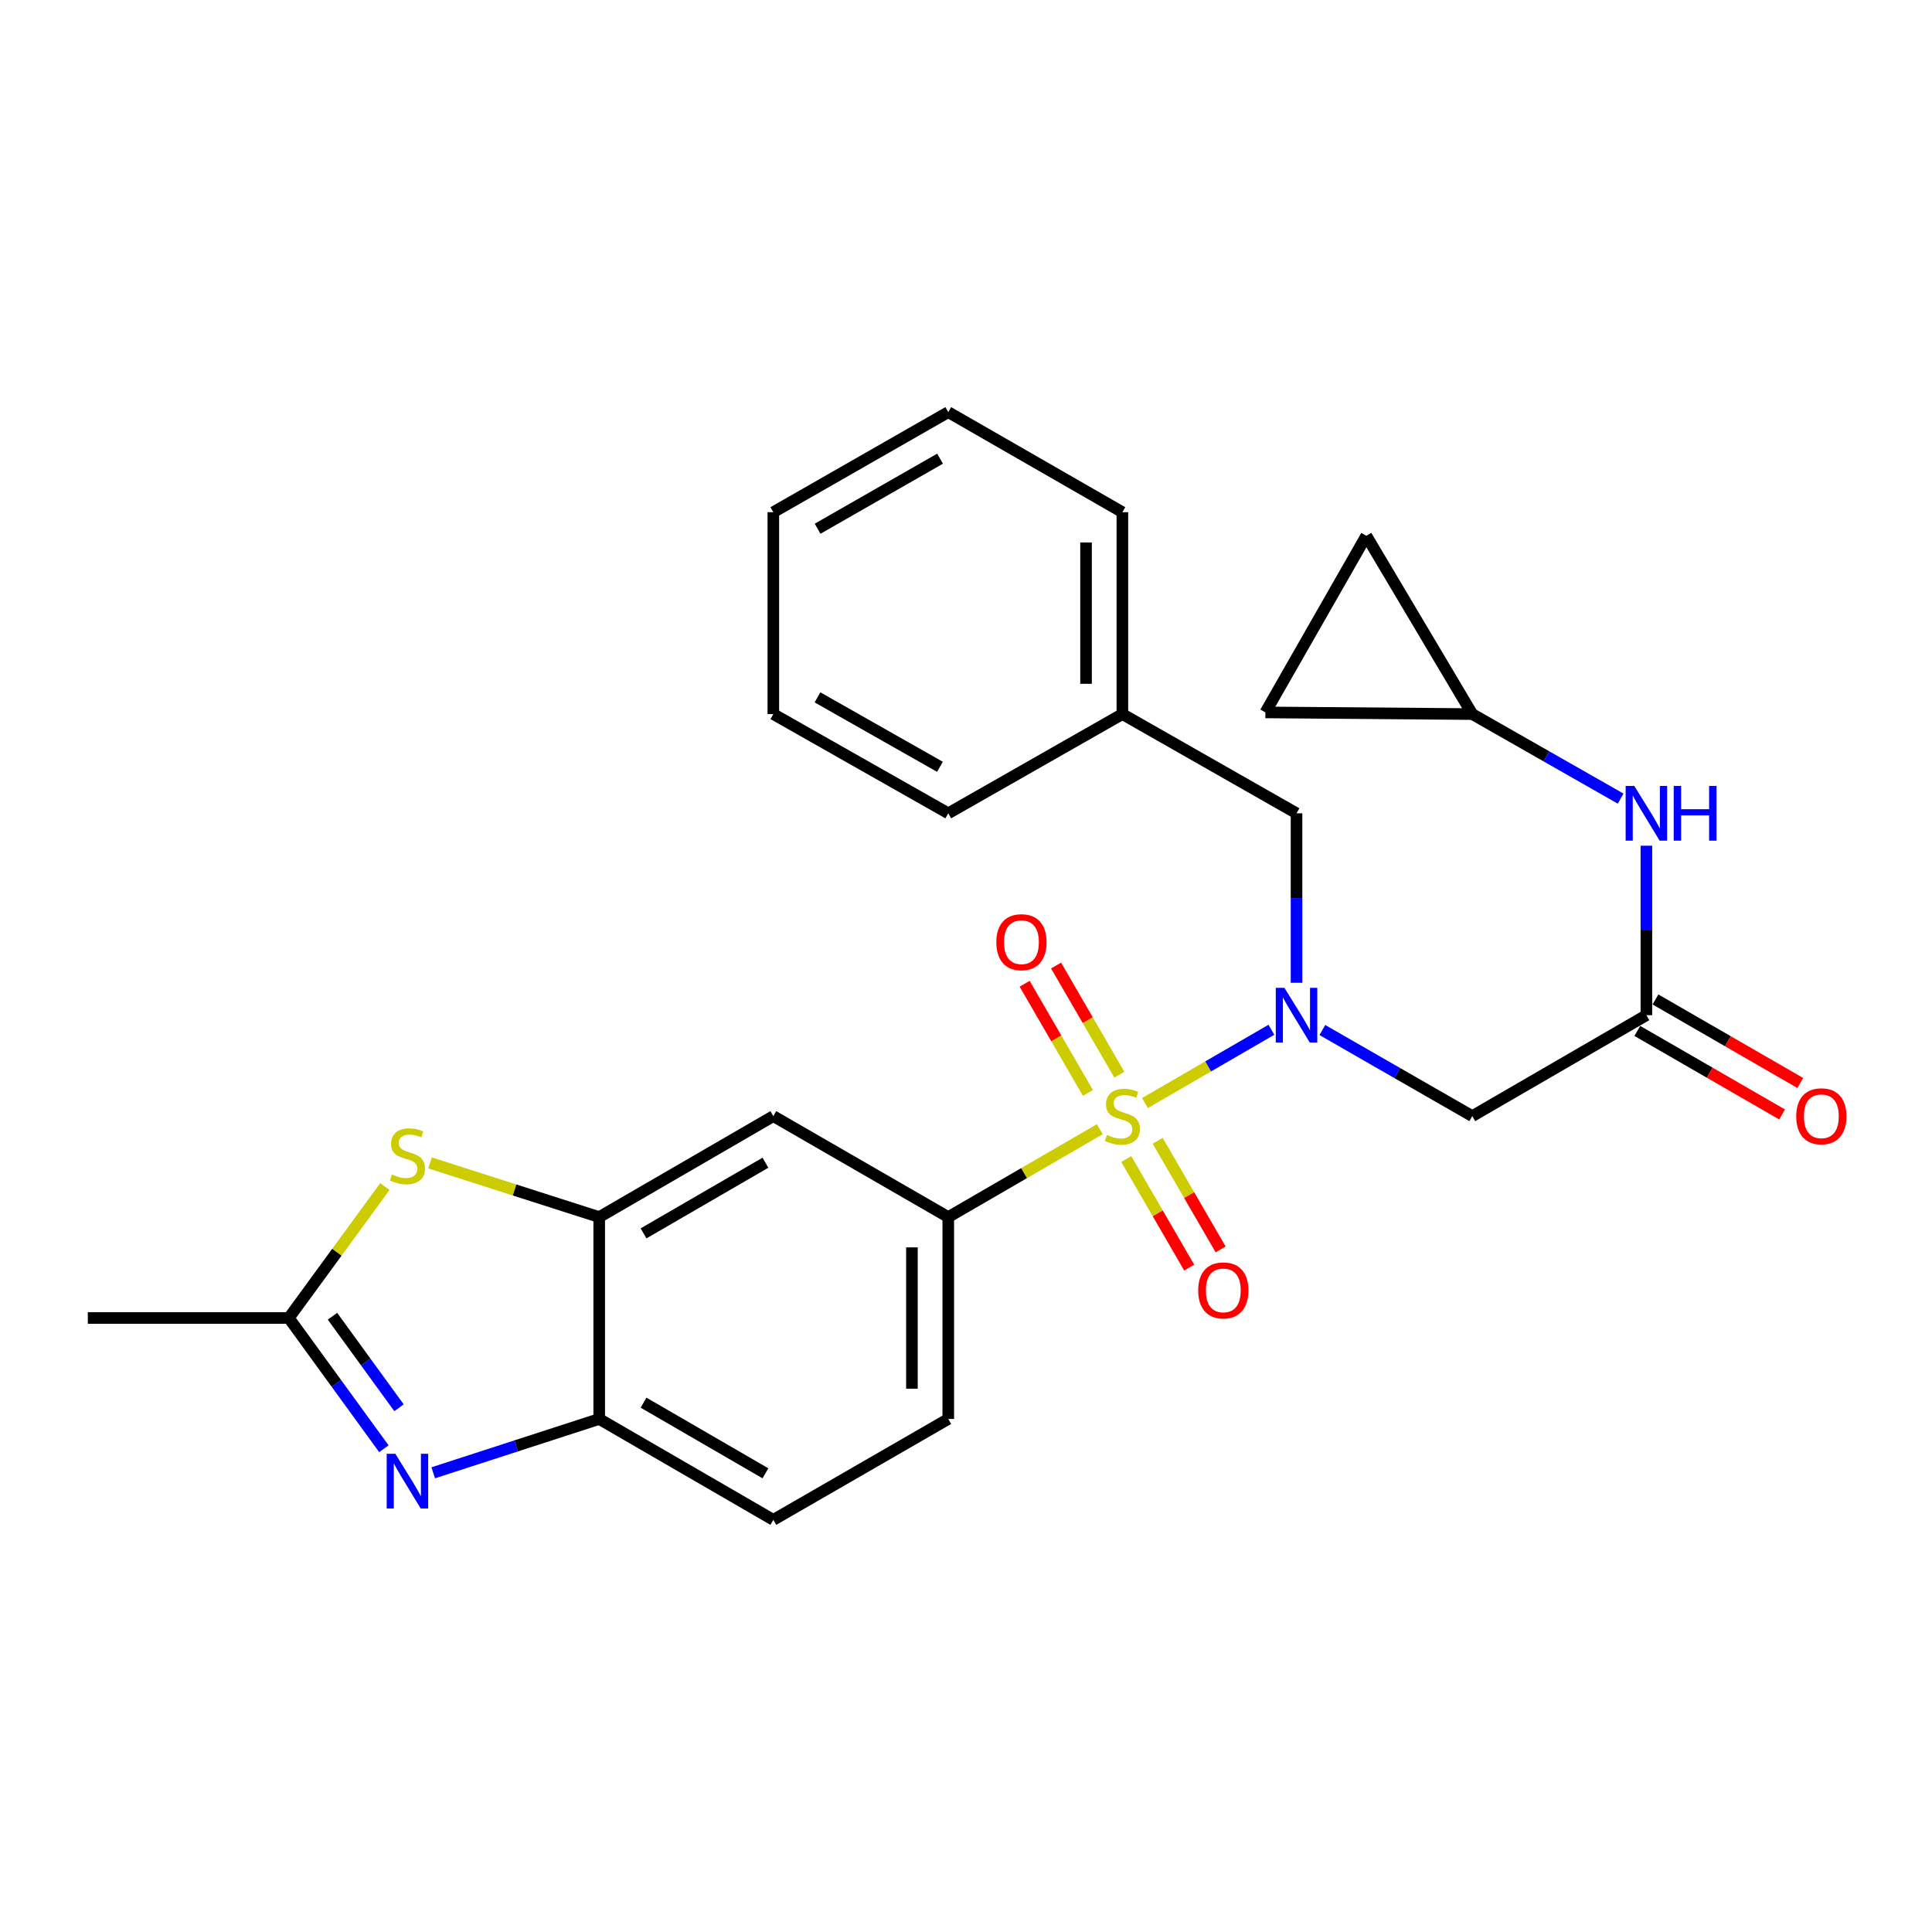 <?xml version='1.0' encoding='iso-8859-1'?>
<svg version='1.1' baseProfile='full'
              xmlns='http://www.w3.org/2000/svg'
                      xmlns:rdkit='http://www.rdkit.org/xml'
                      xmlns:xlink='http://www.w3.org/1999/xlink'
                  xml:space='preserve'
width='1000px' height='1000px' viewBox='0 0 1000 1000'>
<!-- END OF HEADER -->
<rect style='opacity:1.0;fill:#FFFFFF;stroke:none' width='1000' height='1000' x='0' y='0'> </rect>
<path class='bond-0' d='M 592.626,570.935 L 625.351,551.969' style='fill:none;fill-rule:evenodd;stroke:#CCCC00;stroke-width:6px;stroke-linecap:butt;stroke-linejoin:miter;stroke-opacity:1' />
<path class='bond-0' d='M 625.351,551.969 L 658.076,533.002' style='fill:none;fill-rule:evenodd;stroke:#0000FF;stroke-width:6px;stroke-linecap:butt;stroke-linejoin:miter;stroke-opacity:1' />
<path class='bond-2' d='M 569.257,584.482 L 530.039,607.222' style='fill:none;fill-rule:evenodd;stroke:#CCCC00;stroke-width:6px;stroke-linecap:butt;stroke-linejoin:miter;stroke-opacity:1' />
<path class='bond-2' d='M 530.039,607.222 L 490.821,629.961' style='fill:none;fill-rule:evenodd;stroke:#000000;stroke-width:6px;stroke-linecap:butt;stroke-linejoin:miter;stroke-opacity:1' />
<path class='bond-10' d='M 582.942,599.908 L 599.237,628.016' style='fill:none;fill-rule:evenodd;stroke:#CCCC00;stroke-width:6px;stroke-linecap:butt;stroke-linejoin:miter;stroke-opacity:1' />
<path class='bond-10' d='M 599.237,628.016 L 615.532,656.125' style='fill:none;fill-rule:evenodd;stroke:#FF0000;stroke-width:6px;stroke-linecap:butt;stroke-linejoin:miter;stroke-opacity:1' />
<path class='bond-10' d='M 599.213,590.475 L 615.508,618.584' style='fill:none;fill-rule:evenodd;stroke:#CCCC00;stroke-width:6px;stroke-linecap:butt;stroke-linejoin:miter;stroke-opacity:1' />
<path class='bond-10' d='M 615.508,618.584 L 631.803,646.692' style='fill:none;fill-rule:evenodd;stroke:#FF0000;stroke-width:6px;stroke-linecap:butt;stroke-linejoin:miter;stroke-opacity:1' />
<path class='bond-11' d='M 579.381,556.267 L 563.001,528.014' style='fill:none;fill-rule:evenodd;stroke:#CCCC00;stroke-width:6px;stroke-linecap:butt;stroke-linejoin:miter;stroke-opacity:1' />
<path class='bond-11' d='M 563.001,528.014 L 546.621,499.761' style='fill:none;fill-rule:evenodd;stroke:#FF0000;stroke-width:6px;stroke-linecap:butt;stroke-linejoin:miter;stroke-opacity:1' />
<path class='bond-11' d='M 563.11,565.7 L 546.73,537.447' style='fill:none;fill-rule:evenodd;stroke:#CCCC00;stroke-width:6px;stroke-linecap:butt;stroke-linejoin:miter;stroke-opacity:1' />
<path class='bond-11' d='M 546.73,537.447 L 530.35,509.195' style='fill:none;fill-rule:evenodd;stroke:#FF0000;stroke-width:6px;stroke-linecap:butt;stroke-linejoin:miter;stroke-opacity:1' />
<path class='bond-6' d='M 684.446,533.138 L 723.248,555.423' style='fill:none;fill-rule:evenodd;stroke:#0000FF;stroke-width:6px;stroke-linecap:butt;stroke-linejoin:miter;stroke-opacity:1' />
<path class='bond-6' d='M 723.248,555.423 L 762.05,577.707' style='fill:none;fill-rule:evenodd;stroke:#000000;stroke-width:6px;stroke-linecap:butt;stroke-linejoin:miter;stroke-opacity:1' />
<path class='bond-14' d='M 671.083,508.691 L 671.083,464.828' style='fill:none;fill-rule:evenodd;stroke:#0000FF;stroke-width:6px;stroke-linecap:butt;stroke-linejoin:miter;stroke-opacity:1' />
<path class='bond-14' d='M 671.083,464.828 L 671.083,420.966' style='fill:none;fill-rule:evenodd;stroke:#000000;stroke-width:6px;stroke-linecap:butt;stroke-linejoin:miter;stroke-opacity:1' />
<path class='bond-1' d='M 224.238,762.313 L 267.195,748.386' style='fill:none;fill-rule:evenodd;stroke:#0000FF;stroke-width:6px;stroke-linecap:butt;stroke-linejoin:miter;stroke-opacity:1' />
<path class='bond-1' d='M 267.195,748.386 L 310.152,734.459' style='fill:none;fill-rule:evenodd;stroke:#000000;stroke-width:6px;stroke-linecap:butt;stroke-linejoin:miter;stroke-opacity:1' />
<path class='bond-28' d='M 198.698,749.871 L 174.095,716.028' style='fill:none;fill-rule:evenodd;stroke:#0000FF;stroke-width:6px;stroke-linecap:butt;stroke-linejoin:miter;stroke-opacity:1' />
<path class='bond-28' d='M 174.095,716.028 L 149.493,682.184' style='fill:none;fill-rule:evenodd;stroke:#000000;stroke-width:6px;stroke-linecap:butt;stroke-linejoin:miter;stroke-opacity:1' />
<path class='bond-28' d='M 206.53,728.659 L 189.308,704.968' style='fill:none;fill-rule:evenodd;stroke:#0000FF;stroke-width:6px;stroke-linecap:butt;stroke-linejoin:miter;stroke-opacity:1' />
<path class='bond-28' d='M 189.308,704.968 L 172.086,681.278' style='fill:none;fill-rule:evenodd;stroke:#000000;stroke-width:6px;stroke-linecap:butt;stroke-linejoin:miter;stroke-opacity:1' />
<path class='bond-8' d='M 490.821,629.961 L 400.273,577.707' style='fill:none;fill-rule:evenodd;stroke:#000000;stroke-width:6px;stroke-linecap:butt;stroke-linejoin:miter;stroke-opacity:1' />
<path class='bond-17' d='M 490.821,629.961 L 490.821,734.459' style='fill:none;fill-rule:evenodd;stroke:#000000;stroke-width:6px;stroke-linecap:butt;stroke-linejoin:miter;stroke-opacity:1' />
<path class='bond-17' d='M 472.014,645.636 L 472.014,718.785' style='fill:none;fill-rule:evenodd;stroke:#000000;stroke-width:6px;stroke-linecap:butt;stroke-linejoin:miter;stroke-opacity:1' />
<path class='bond-3' d='M 222.575,601.918 L 266.364,615.94' style='fill:none;fill-rule:evenodd;stroke:#CCCC00;stroke-width:6px;stroke-linecap:butt;stroke-linejoin:miter;stroke-opacity:1' />
<path class='bond-3' d='M 266.364,615.94 L 310.152,629.961' style='fill:none;fill-rule:evenodd;stroke:#000000;stroke-width:6px;stroke-linecap:butt;stroke-linejoin:miter;stroke-opacity:1' />
<path class='bond-4' d='M 199.208,614.16 L 174.35,648.172' style='fill:none;fill-rule:evenodd;stroke:#CCCC00;stroke-width:6px;stroke-linecap:butt;stroke-linejoin:miter;stroke-opacity:1' />
<path class='bond-4' d='M 174.35,648.172 L 149.493,682.184' style='fill:none;fill-rule:evenodd;stroke:#000000;stroke-width:6px;stroke-linecap:butt;stroke-linejoin:miter;stroke-opacity:1' />
<path class='bond-21' d='M 149.493,682.184 L 45.455,682.184' style='fill:none;fill-rule:evenodd;stroke:#000000;stroke-width:6px;stroke-linecap:butt;stroke-linejoin:miter;stroke-opacity:1' />
<path class='bond-5' d='M 310.152,629.961 L 400.273,577.707' style='fill:none;fill-rule:evenodd;stroke:#000000;stroke-width:6px;stroke-linecap:butt;stroke-linejoin:miter;stroke-opacity:1' />
<path class='bond-5' d='M 333.104,638.394 L 396.189,601.816' style='fill:none;fill-rule:evenodd;stroke:#000000;stroke-width:6px;stroke-linecap:butt;stroke-linejoin:miter;stroke-opacity:1' />
<path class='bond-27' d='M 310.152,629.961 L 310.152,734.459' style='fill:none;fill-rule:evenodd;stroke:#000000;stroke-width:6px;stroke-linecap:butt;stroke-linejoin:miter;stroke-opacity:1' />
<path class='bond-9' d='M 762.05,577.707 L 852.17,525.464' style='fill:none;fill-rule:evenodd;stroke:#000000;stroke-width:6px;stroke-linecap:butt;stroke-linejoin:miter;stroke-opacity:1' />
<path class='bond-7' d='M 310.152,734.459 L 400.273,786.682' style='fill:none;fill-rule:evenodd;stroke:#000000;stroke-width:6px;stroke-linecap:butt;stroke-linejoin:miter;stroke-opacity:1' />
<path class='bond-7' d='M 333.1,726.02 L 396.184,762.576' style='fill:none;fill-rule:evenodd;stroke:#000000;stroke-width:6px;stroke-linecap:butt;stroke-linejoin:miter;stroke-opacity:1' />
<path class='bond-13' d='M 852.17,525.464 L 852.17,481.601' style='fill:none;fill-rule:evenodd;stroke:#000000;stroke-width:6px;stroke-linecap:butt;stroke-linejoin:miter;stroke-opacity:1' />
<path class='bond-13' d='M 852.17,481.601 L 852.17,437.738' style='fill:none;fill-rule:evenodd;stroke:#0000FF;stroke-width:6px;stroke-linecap:butt;stroke-linejoin:miter;stroke-opacity:1' />
<path class='bond-18' d='M 847.471,533.609 L 884.944,555.227' style='fill:none;fill-rule:evenodd;stroke:#000000;stroke-width:6px;stroke-linecap:butt;stroke-linejoin:miter;stroke-opacity:1' />
<path class='bond-18' d='M 884.944,555.227 L 922.416,576.845' style='fill:none;fill-rule:evenodd;stroke:#FF0000;stroke-width:6px;stroke-linecap:butt;stroke-linejoin:miter;stroke-opacity:1' />
<path class='bond-18' d='M 856.869,517.318 L 894.342,538.936' style='fill:none;fill-rule:evenodd;stroke:#000000;stroke-width:6px;stroke-linecap:butt;stroke-linejoin:miter;stroke-opacity:1' />
<path class='bond-18' d='M 894.342,538.936 L 931.815,560.554' style='fill:none;fill-rule:evenodd;stroke:#FF0000;stroke-width:6px;stroke-linecap:butt;stroke-linejoin:miter;stroke-opacity:1' />
<path class='bond-12' d='M 762.05,369.61 L 800.443,391.489' style='fill:none;fill-rule:evenodd;stroke:#000000;stroke-width:6px;stroke-linecap:butt;stroke-linejoin:miter;stroke-opacity:1' />
<path class='bond-12' d='M 800.443,391.489 L 838.837,413.368' style='fill:none;fill-rule:evenodd;stroke:#0000FF;stroke-width:6px;stroke-linecap:butt;stroke-linejoin:miter;stroke-opacity:1' />
<path class='bond-15' d='M 762.05,369.61 L 654.961,368.743' style='fill:none;fill-rule:evenodd;stroke:#000000;stroke-width:6px;stroke-linecap:butt;stroke-linejoin:miter;stroke-opacity:1' />
<path class='bond-16' d='M 762.05,369.61 L 707.204,277.317' style='fill:none;fill-rule:evenodd;stroke:#000000;stroke-width:6px;stroke-linecap:butt;stroke-linejoin:miter;stroke-opacity:1' />
<path class='bond-20' d='M 671.083,420.966 L 580.942,369.61' style='fill:none;fill-rule:evenodd;stroke:#000000;stroke-width:6px;stroke-linecap:butt;stroke-linejoin:miter;stroke-opacity:1' />
<path class='bond-30' d='M 654.961,368.743 L 707.204,277.317' style='fill:none;fill-rule:evenodd;stroke:#000000;stroke-width:6px;stroke-linecap:butt;stroke-linejoin:miter;stroke-opacity:1' />
<path class='bond-19' d='M 490.821,734.459 L 400.273,786.682' style='fill:none;fill-rule:evenodd;stroke:#000000;stroke-width:6px;stroke-linecap:butt;stroke-linejoin:miter;stroke-opacity:1' />
<path class='bond-22' d='M 580.942,369.61 L 580.942,265.112' style='fill:none;fill-rule:evenodd;stroke:#000000;stroke-width:6px;stroke-linecap:butt;stroke-linejoin:miter;stroke-opacity:1' />
<path class='bond-22' d='M 562.134,353.936 L 562.134,280.787' style='fill:none;fill-rule:evenodd;stroke:#000000;stroke-width:6px;stroke-linecap:butt;stroke-linejoin:miter;stroke-opacity:1' />
<path class='bond-23' d='M 580.942,369.61 L 490.821,420.966' style='fill:none;fill-rule:evenodd;stroke:#000000;stroke-width:6px;stroke-linecap:butt;stroke-linejoin:miter;stroke-opacity:1' />
<path class='bond-24' d='M 580.942,265.112 L 490.821,213.318' style='fill:none;fill-rule:evenodd;stroke:#000000;stroke-width:6px;stroke-linecap:butt;stroke-linejoin:miter;stroke-opacity:1' />
<path class='bond-25' d='M 490.821,420.966 L 400.273,369.61' style='fill:none;fill-rule:evenodd;stroke:#000000;stroke-width:6px;stroke-linecap:butt;stroke-linejoin:miter;stroke-opacity:1' />
<path class='bond-25' d='M 486.518,396.903 L 423.134,360.954' style='fill:none;fill-rule:evenodd;stroke:#000000;stroke-width:6px;stroke-linecap:butt;stroke-linejoin:miter;stroke-opacity:1' />
<path class='bond-29' d='M 490.821,213.318 L 400.273,265.112' style='fill:none;fill-rule:evenodd;stroke:#000000;stroke-width:6px;stroke-linecap:butt;stroke-linejoin:miter;stroke-opacity:1' />
<path class='bond-29' d='M 486.577,237.413 L 423.193,273.669' style='fill:none;fill-rule:evenodd;stroke:#000000;stroke-width:6px;stroke-linecap:butt;stroke-linejoin:miter;stroke-opacity:1' />
<path class='bond-26' d='M 400.273,369.61 L 400.273,265.112' style='fill:none;fill-rule:evenodd;stroke:#000000;stroke-width:6px;stroke-linecap:butt;stroke-linejoin:miter;stroke-opacity:1' />
<path  class='atom-0' d='M 572.942 587.427
Q 573.262 587.547, 574.582 588.107
Q 575.902 588.667, 577.342 589.027
Q 578.822 589.347, 580.262 589.347
Q 582.942 589.347, 584.502 588.067
Q 586.062 586.747, 586.062 584.467
Q 586.062 582.907, 585.262 581.947
Q 584.502 580.987, 583.302 580.467
Q 582.102 579.947, 580.102 579.347
Q 577.582 578.587, 576.062 577.867
Q 574.582 577.147, 573.502 575.627
Q 572.462 574.107, 572.462 571.547
Q 572.462 567.987, 574.862 565.787
Q 577.302 563.587, 582.102 563.587
Q 585.382 563.587, 589.102 565.147
L 588.182 568.227
Q 584.782 566.827, 582.222 566.827
Q 579.462 566.827, 577.942 567.987
Q 576.422 569.107, 576.462 571.067
Q 576.462 572.587, 577.222 573.507
Q 578.022 574.427, 579.142 574.947
Q 580.302 575.467, 582.222 576.067
Q 584.782 576.867, 586.302 577.667
Q 587.822 578.467, 588.902 580.107
Q 590.022 581.707, 590.022 584.467
Q 590.022 588.387, 587.382 590.507
Q 584.782 592.587, 580.422 592.587
Q 577.902 592.587, 575.982 592.027
Q 574.102 591.507, 571.862 590.587
L 572.942 587.427
' fill='#CCCC00'/>
<path  class='atom-1' d='M 664.823 511.304
L 674.103 526.304
Q 675.023 527.784, 676.503 530.464
Q 677.983 533.144, 678.063 533.304
L 678.063 511.304
L 681.823 511.304
L 681.823 539.624
L 677.943 539.624
L 667.983 523.224
Q 666.823 521.304, 665.583 519.104
Q 664.383 516.904, 664.023 516.224
L 664.023 539.624
L 660.343 539.624
L 660.343 511.304
L 664.823 511.304
' fill='#0000FF'/>
<path  class='atom-2' d='M 204.629 752.481
L 213.909 767.481
Q 214.829 768.961, 216.309 771.641
Q 217.789 774.321, 217.869 774.481
L 217.869 752.481
L 221.629 752.481
L 221.629 780.801
L 217.749 780.801
L 207.789 764.401
Q 206.629 762.481, 205.389 760.281
Q 204.189 758.081, 203.829 757.401
L 203.829 780.801
L 200.149 780.801
L 200.149 752.481
L 204.629 752.481
' fill='#0000FF'/>
<path  class='atom-4' d='M 202.889 607.896
Q 203.209 608.016, 204.529 608.576
Q 205.849 609.136, 207.289 609.496
Q 208.769 609.816, 210.209 609.816
Q 212.889 609.816, 214.449 608.536
Q 216.009 607.216, 216.009 604.936
Q 216.009 603.376, 215.209 602.416
Q 214.449 601.456, 213.249 600.936
Q 212.049 600.416, 210.049 599.816
Q 207.529 599.056, 206.009 598.336
Q 204.529 597.616, 203.449 596.096
Q 202.409 594.576, 202.409 592.016
Q 202.409 588.456, 204.809 586.256
Q 207.249 584.056, 212.049 584.056
Q 215.329 584.056, 219.049 585.616
L 218.129 588.696
Q 214.729 587.296, 212.169 587.296
Q 209.409 587.296, 207.889 588.456
Q 206.369 589.576, 206.409 591.536
Q 206.409 593.056, 207.169 593.976
Q 207.969 594.896, 209.089 595.416
Q 210.249 595.936, 212.169 596.536
Q 214.729 597.336, 216.249 598.136
Q 217.769 598.936, 218.849 600.576
Q 219.969 602.176, 219.969 604.936
Q 219.969 608.856, 217.329 610.976
Q 214.729 613.056, 210.369 613.056
Q 207.849 613.056, 205.929 612.496
Q 204.049 611.976, 201.809 611.056
L 202.889 607.896
' fill='#CCCC00'/>
<path  class='atom-11' d='M 620.185 667.908
Q 620.185 661.108, 623.545 657.308
Q 626.905 653.508, 633.185 653.508
Q 639.465 653.508, 642.825 657.308
Q 646.185 661.108, 646.185 667.908
Q 646.185 674.788, 642.785 678.708
Q 639.385 682.588, 633.185 682.588
Q 626.945 682.588, 623.545 678.708
Q 620.185 674.828, 620.185 667.908
M 633.185 679.388
Q 637.505 679.388, 639.825 676.508
Q 642.185 673.588, 642.185 667.908
Q 642.185 662.348, 639.825 659.548
Q 637.505 656.708, 633.185 656.708
Q 628.865 656.708, 626.505 659.508
Q 624.185 662.308, 624.185 667.908
Q 624.185 673.628, 626.505 676.508
Q 628.865 679.388, 633.185 679.388
' fill='#FF0000'/>
<path  class='atom-12' d='M 515.698 487.677
Q 515.698 480.877, 519.058 477.077
Q 522.418 473.277, 528.698 473.277
Q 534.978 473.277, 538.338 477.077
Q 541.698 480.877, 541.698 487.677
Q 541.698 494.557, 538.298 498.477
Q 534.898 502.357, 528.698 502.357
Q 522.458 502.357, 519.058 498.477
Q 515.698 494.597, 515.698 487.677
M 528.698 499.157
Q 533.018 499.157, 535.338 496.277
Q 537.698 493.357, 537.698 487.677
Q 537.698 482.117, 535.338 479.317
Q 533.018 476.477, 528.698 476.477
Q 524.378 476.477, 522.018 479.277
Q 519.698 482.077, 519.698 487.677
Q 519.698 493.397, 522.018 496.277
Q 524.378 499.157, 528.698 499.157
' fill='#FF0000'/>
<path  class='atom-14' d='M 845.91 406.806
L 855.19 421.806
Q 856.11 423.286, 857.59 425.966
Q 859.07 428.646, 859.15 428.806
L 859.15 406.806
L 862.91 406.806
L 862.91 435.126
L 859.03 435.126
L 849.07 418.726
Q 847.91 416.806, 846.67 414.606
Q 845.47 412.406, 845.11 411.726
L 845.11 435.126
L 841.43 435.126
L 841.43 406.806
L 845.91 406.806
' fill='#0000FF'/>
<path  class='atom-14' d='M 866.31 406.806
L 870.15 406.806
L 870.15 418.846
L 884.63 418.846
L 884.63 406.806
L 888.47 406.806
L 888.47 435.126
L 884.63 435.126
L 884.63 422.046
L 870.15 422.046
L 870.15 435.126
L 866.31 435.126
L 866.31 406.806
' fill='#0000FF'/>
<path  class='atom-19' d='M 929.729 577.787
Q 929.729 570.987, 933.089 567.187
Q 936.449 563.387, 942.729 563.387
Q 949.009 563.387, 952.369 567.187
Q 955.729 570.987, 955.729 577.787
Q 955.729 584.667, 952.329 588.587
Q 948.929 592.467, 942.729 592.467
Q 936.489 592.467, 933.089 588.587
Q 929.729 584.707, 929.729 577.787
M 942.729 589.267
Q 947.049 589.267, 949.369 586.387
Q 951.729 583.467, 951.729 577.787
Q 951.729 572.227, 949.369 569.427
Q 947.049 566.587, 942.729 566.587
Q 938.409 566.587, 936.049 569.387
Q 933.729 572.187, 933.729 577.787
Q 933.729 583.507, 936.049 586.387
Q 938.409 589.267, 942.729 589.267
' fill='#FF0000'/>
</svg>

